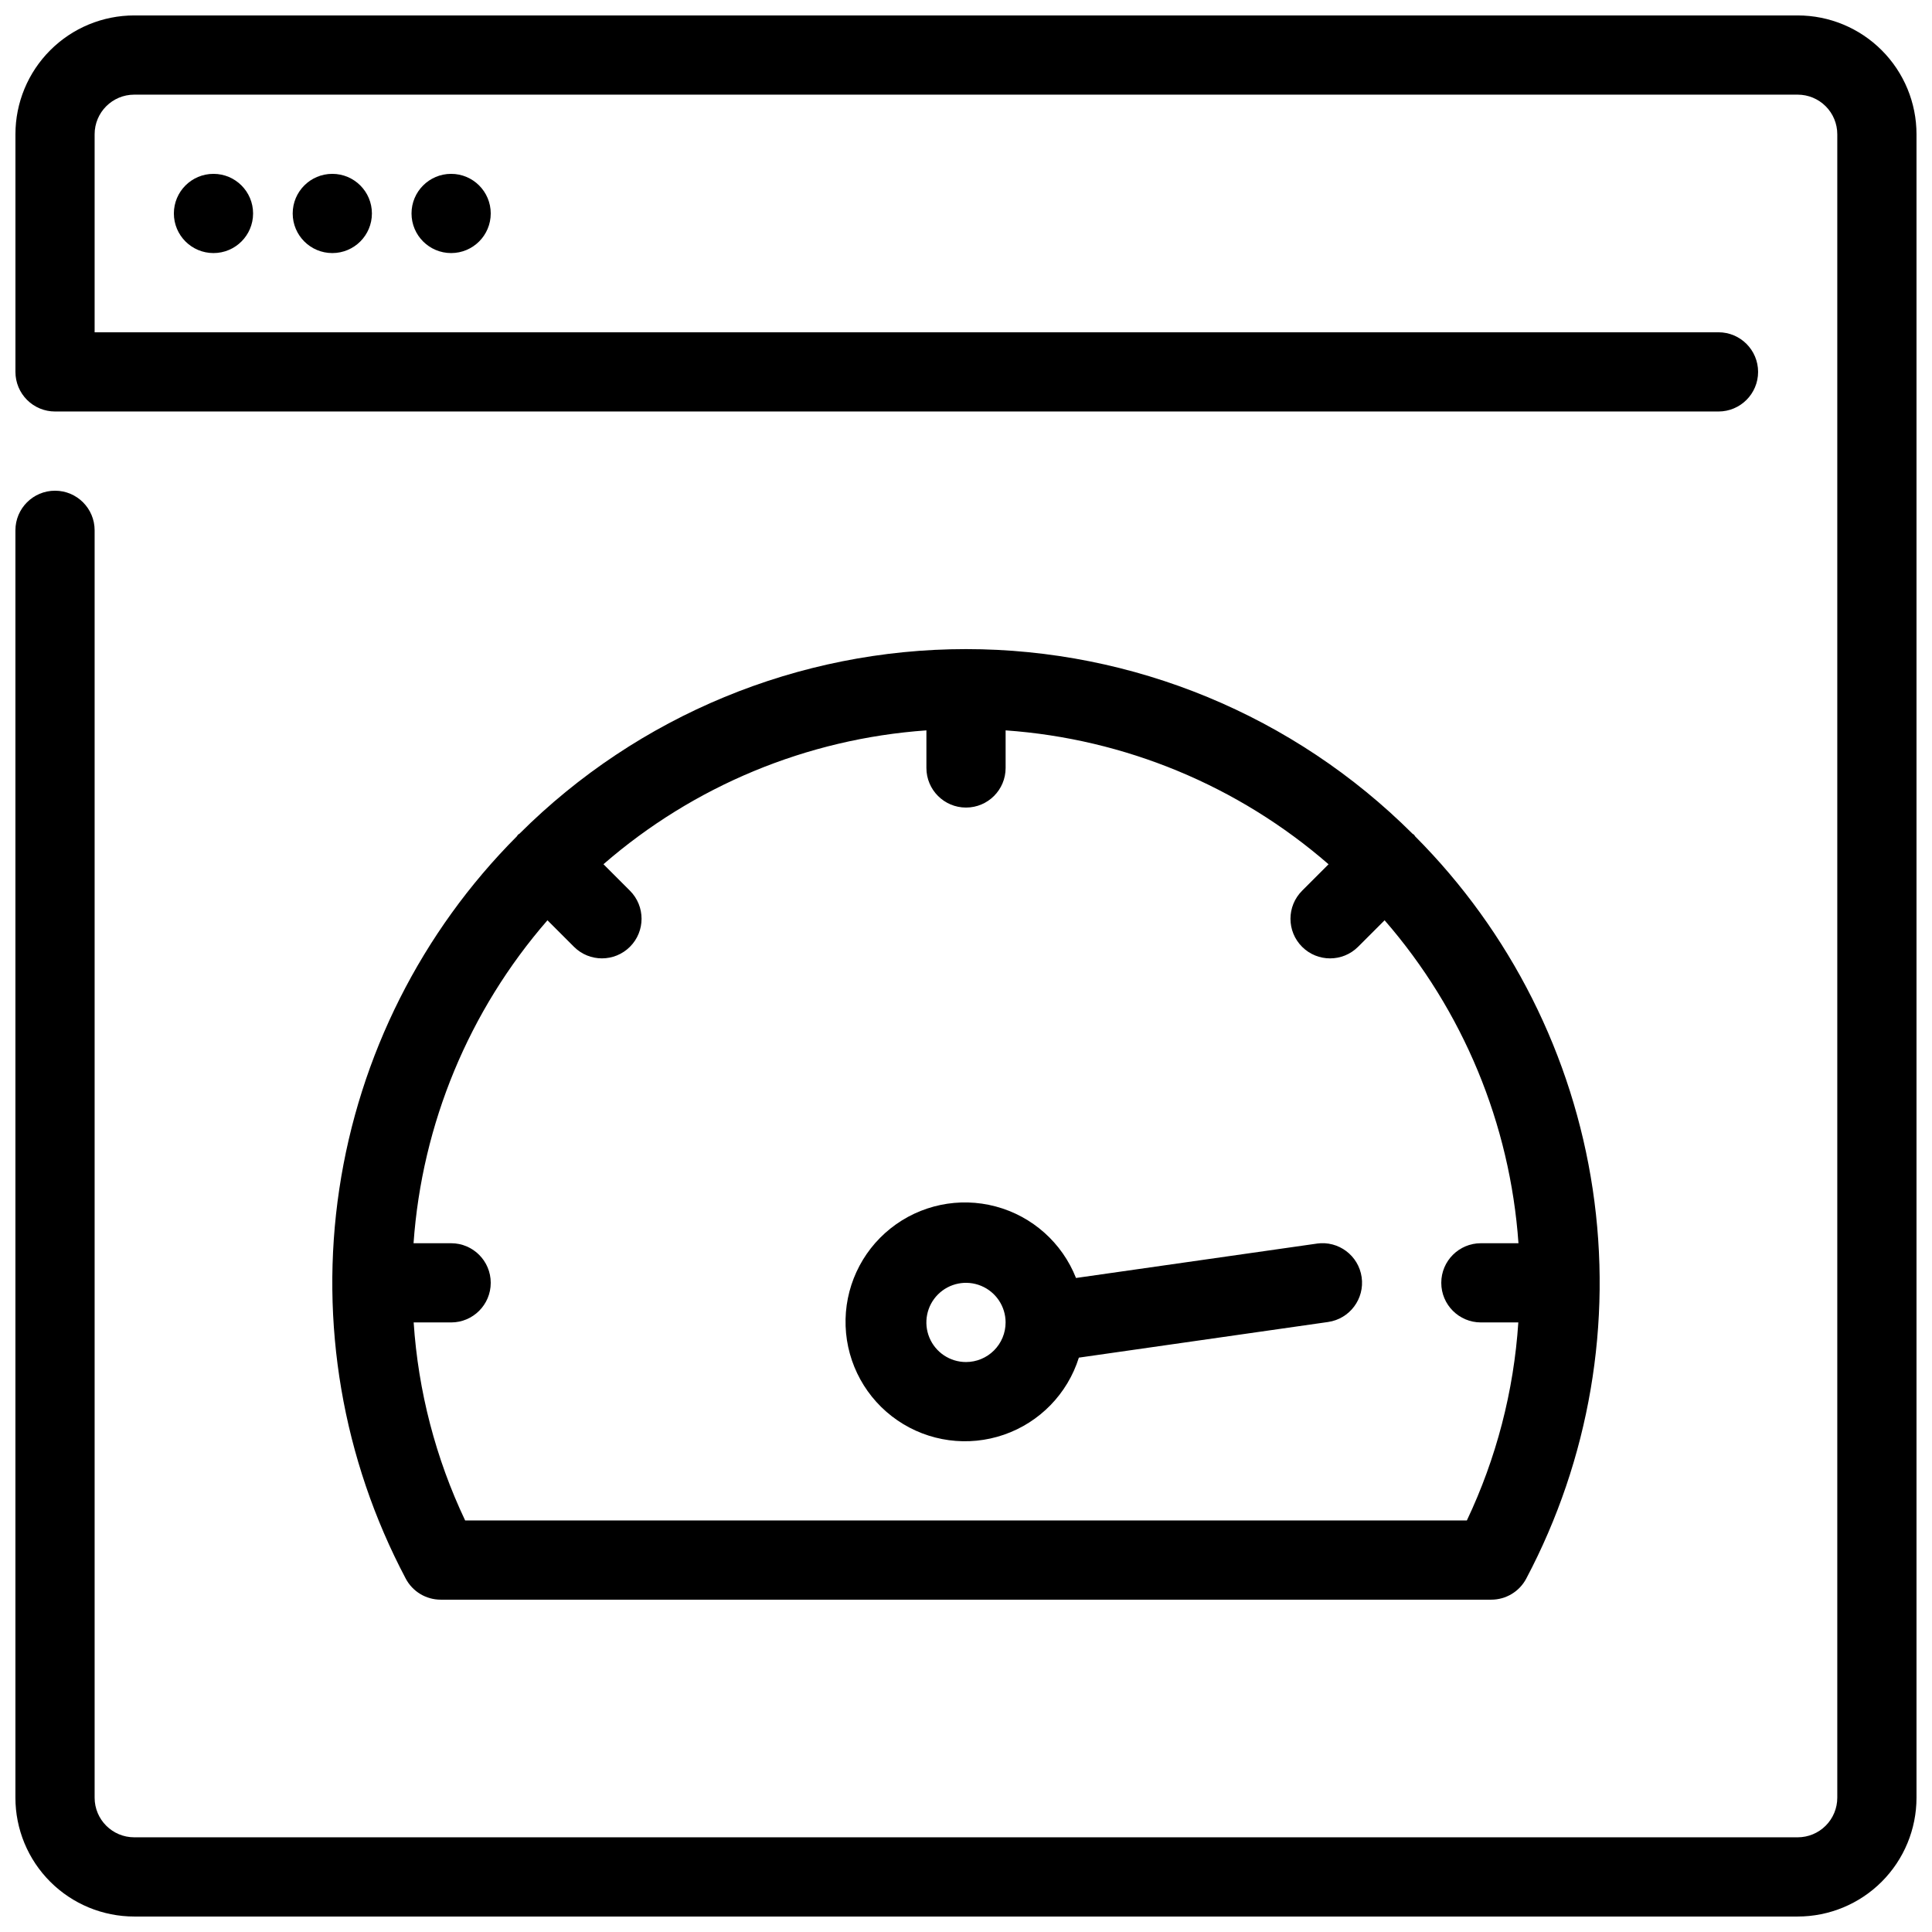 <?xml version="1.0" encoding="UTF-8"?>
<!-- Uploaded to: SVG Repo, www.svgrepo.com, Generator: SVG Repo Mixer Tools -->
<svg width="800px" height="800px" version="1.1" viewBox="144 144 512 512" xmlns="http://www.w3.org/2000/svg">
 <defs>
  <clipPath id="a">
   <path d="m148.09 148.09h503.81v503.81h-503.81z"/>
  </clipPath>
 </defs>
 <path d="m211.07 200.57c0 5.797-4.699 10.496-10.496 10.496s-10.496-4.699-10.496-10.496 4.699-10.496 10.496-10.496 10.496 4.699 10.496 10.496"/>
 <path d="m242.56 200.57c0 5.797-4.699 10.496-10.496 10.496s-10.496-4.699-10.496-10.496 4.699-10.496 10.496-10.496 10.496 4.699 10.496 10.496"/>
 <path d="m274.05 200.57c0 5.797-4.699 10.496-10.496 10.496s-10.496-4.699-10.496-10.496 4.699-10.496 10.496-10.496 10.496 4.699 10.496 10.496"/>
 <path d="m260.8 567.93h278.39c3.891 0.004 7.461-2.144 9.281-5.582 16.738-31.637 22.91-67.801 17.613-103.2-5.301-35.398-21.793-68.168-47.066-93.512-0.117-0.137-0.156-0.305-0.285-0.418-0.125-0.117-0.285-0.168-0.418-0.285-31.41-31.324-73.961-48.914-118.32-48.914-44.363 0-86.91 17.59-118.32 48.914-0.137 0.117-0.305 0.156-0.418 0.285-0.117 0.125-0.168 0.285-0.285 0.418-25.27 25.344-41.766 58.113-47.062 93.512-5.301 35.395 0.871 71.559 17.613 103.2 1.816 3.438 5.387 5.586 9.277 5.582zm271.93-20.992h-265.46c-7.816-16.477-12.445-34.281-13.645-52.48h9.93c5.797 0 10.496-4.699 10.496-10.496 0-5.793-4.699-10.492-10.496-10.492h-9.961c2.231-31.625 14.684-61.664 35.488-85.586l7.023 7.023-0.004-0.004c4.102 4.102 10.75 4.098 14.848-0.004 4.098-4.102 4.094-10.746-0.004-14.848l-7.023-7.023v0.004c23.922-20.797 53.965-33.25 85.586-35.477v9.961c0 5.797 4.699 10.496 10.496 10.496s10.496-4.699 10.496-10.496v-9.961c31.621 2.231 61.66 14.684 85.582 35.484l-7.023 7.023h0.004c-4.098 4.102-4.098 10.75 0.004 14.848 4.102 4.098 10.75 4.094 14.848-0.008l7.023-7.023-0.004 0.004c20.801 23.922 33.25 53.961 35.477 85.586h-9.961c-5.797 0-10.496 4.699-10.496 10.492 0 5.797 4.699 10.496 10.496 10.496h9.922c-1.195 18.199-5.824 36.004-13.637 52.48z"/>
 <path d="m492.97 473.57-63.816 9.109v0.004c-3.684-9.332-11.574-16.363-21.27-18.953-9.691-2.59-20.039-0.43-27.887 5.824-7.844 6.25-12.262 15.855-11.902 25.883 0.359 10.023 5.449 19.285 13.723 24.961 8.273 5.676 18.75 7.094 28.234 3.816 9.48-3.273 16.852-10.852 19.859-20.426l66.043-9.445h-0.004c5.738-0.824 9.723-6.144 8.902-11.883-0.824-5.738-6.144-9.723-11.883-8.898zm-92.973 31.383c-4.246 0-8.074-2.555-9.699-6.477s-0.727-8.438 2.277-11.441c3-3 7.516-3.898 11.438-2.273s6.481 5.453 6.481 9.695c0 2.785-1.105 5.457-3.074 7.422-1.969 1.969-4.641 3.074-7.422 3.074z"/>
 <g clip-path="url(#a)">
  <path d="m620.41 148.09h-440.83c-8.352 0-16.359 3.316-22.266 9.223s-9.223 13.914-9.223 22.266v62.977c0 2.781 1.105 5.453 3.074 7.422s4.637 3.074 7.422 3.074h440.83c5.797 0 10.496-4.699 10.496-10.496s-4.699-10.496-10.496-10.496h-430.34v-52.48c0-5.797 4.699-10.496 10.496-10.496h440.83c2.785 0 5.453 1.105 7.422 3.074s3.074 4.637 3.074 7.422v440.83c0 2.785-1.105 5.453-3.074 7.422s-4.637 3.074-7.422 3.074h-440.83c-5.797 0-10.496-4.699-10.496-10.496v-335.87c0-5.797-4.699-10.496-10.496-10.496s-10.496 4.699-10.496 10.496v335.87c0 8.352 3.316 16.363 9.223 22.266 5.906 5.906 13.914 9.223 22.266 9.223h440.83c8.352 0 16.363-3.316 22.266-9.223 5.906-5.902 9.223-13.914 9.223-22.266v-440.83c0-8.352-3.316-16.359-9.223-22.266-5.902-5.906-13.914-9.223-22.266-9.223z"/>
 </g>
</svg>